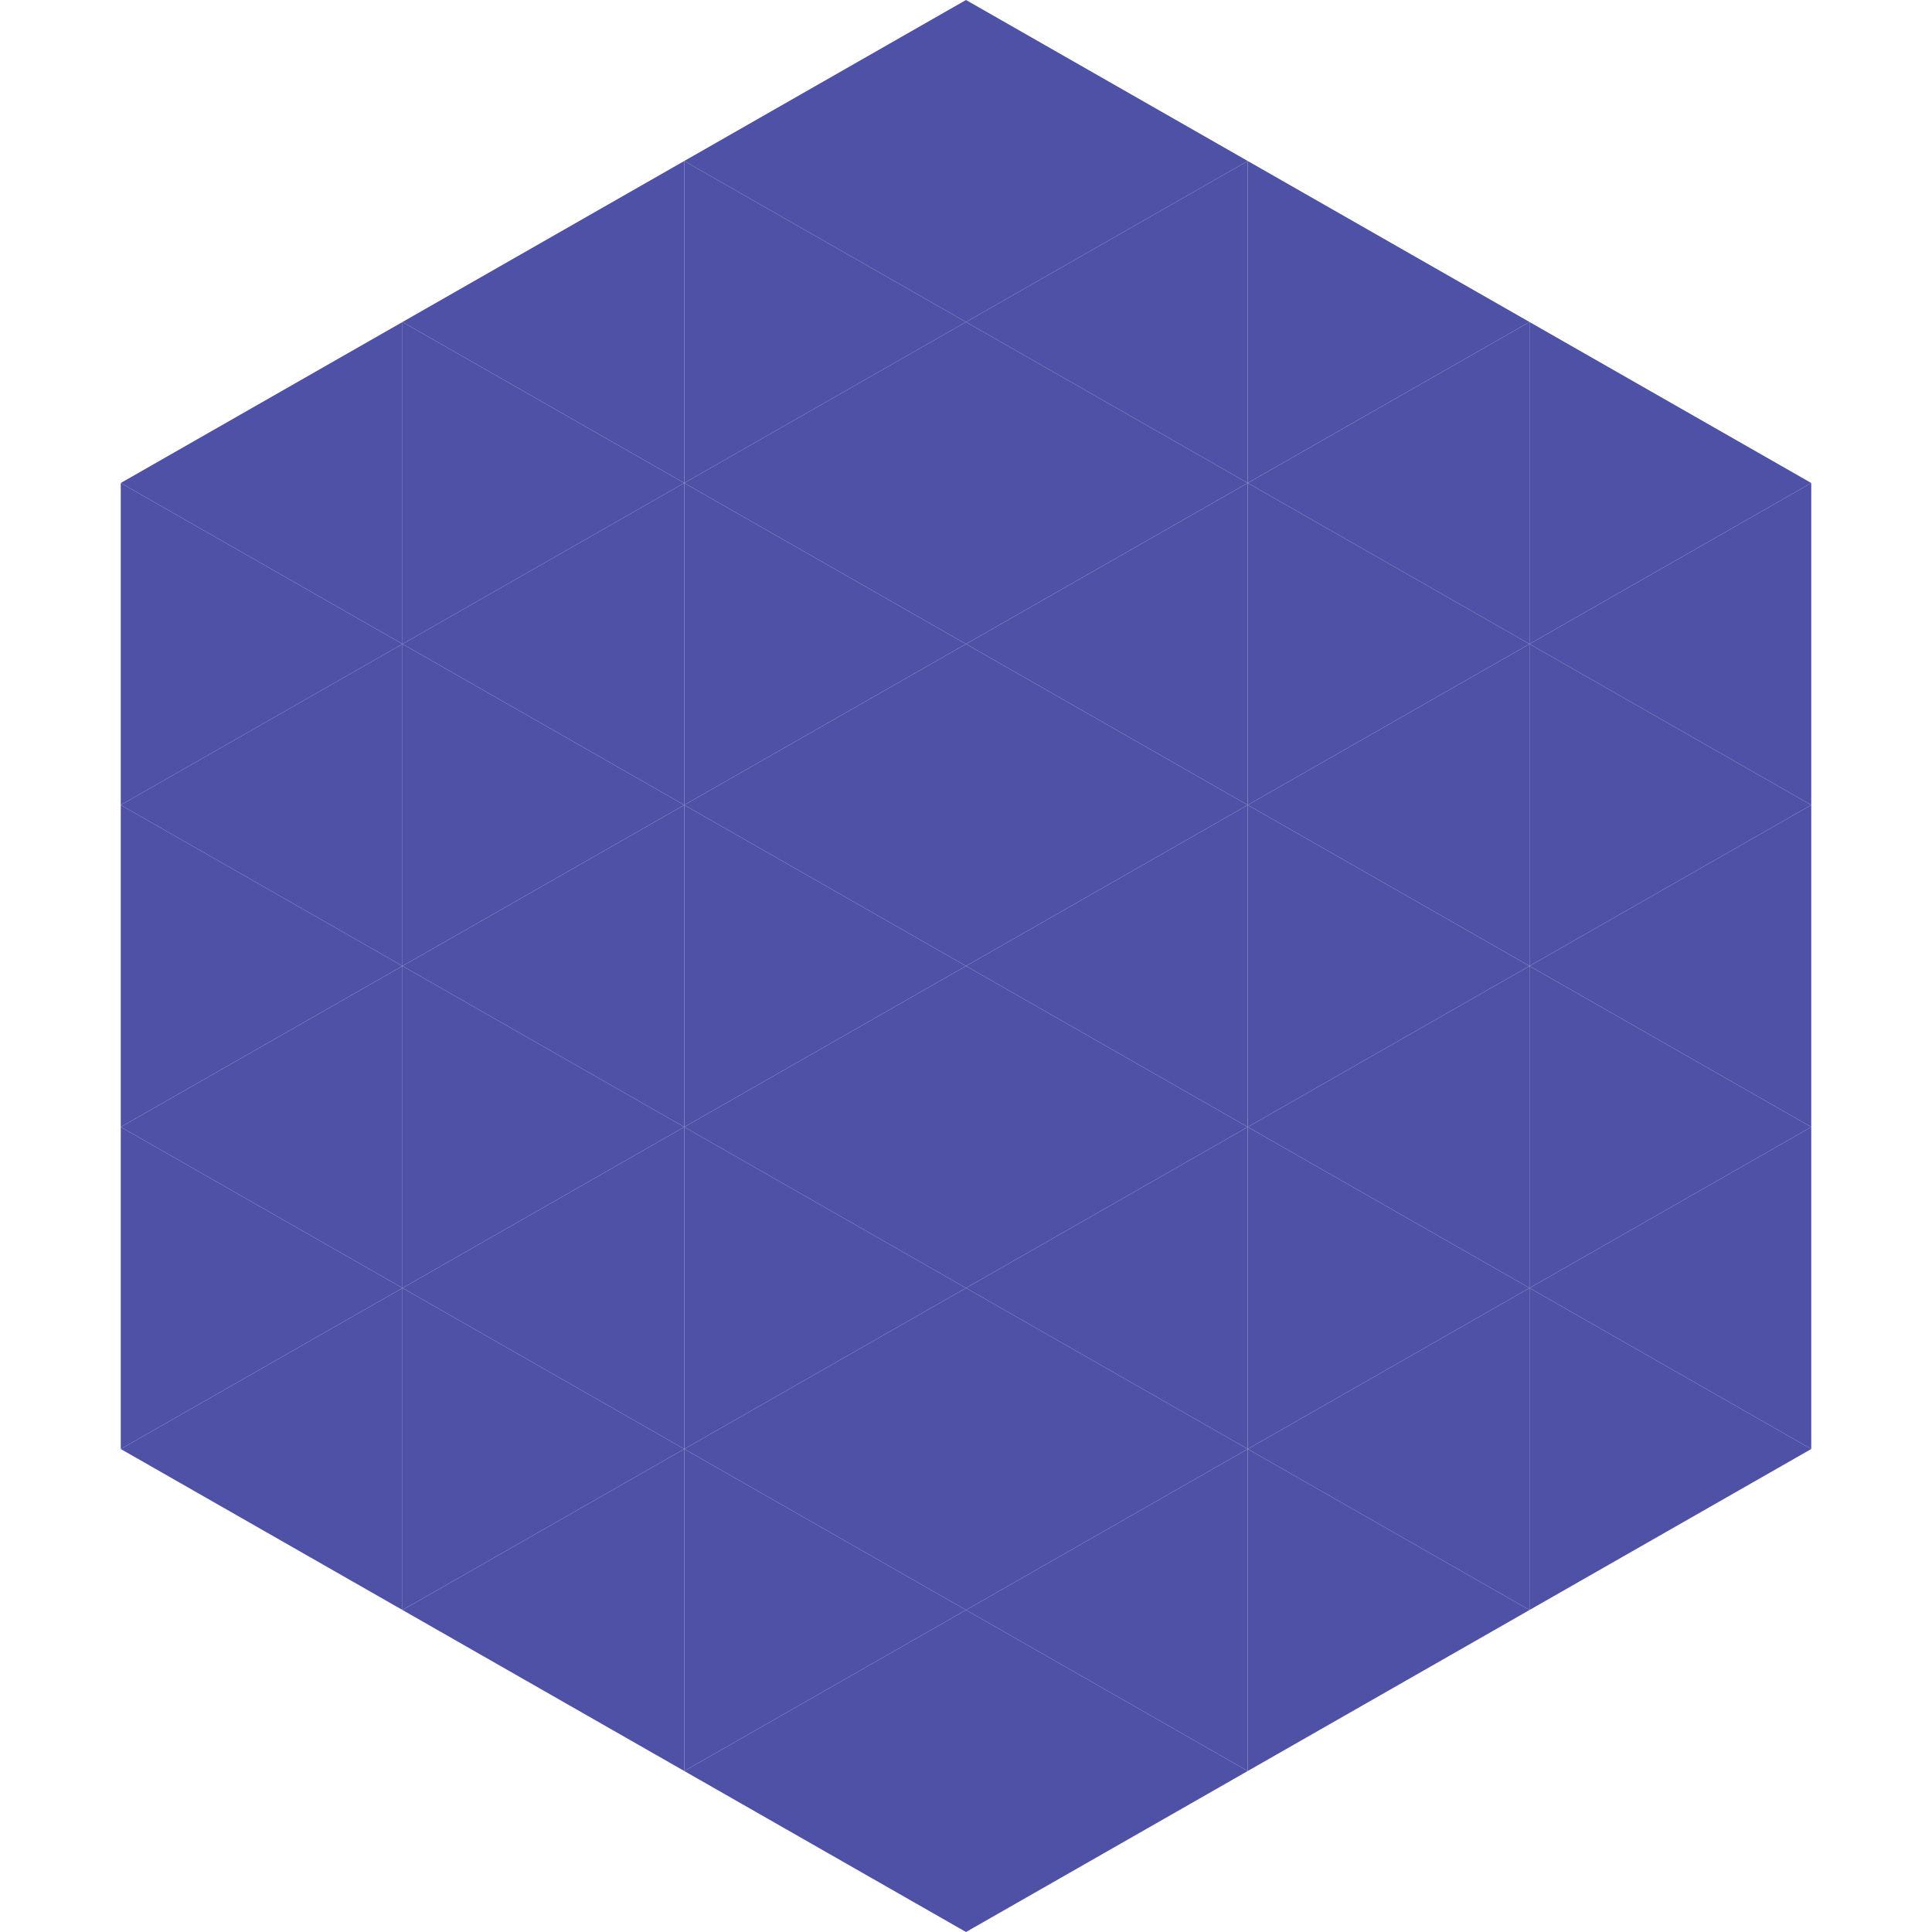 <?xml version="1.0"?>
<!-- Generated by SVGo -->
<svg width="240" height="240"
     xmlns="http://www.w3.org/2000/svg"
     xmlns:xlink="http://www.w3.org/1999/xlink">
<polygon points="50,40 15,60 50,80" style="fill:rgb(78,81,165)" />
<polygon points="190,40 225,60 190,80" style="fill:rgb(78,81,165)" />
<polygon points="15,60 50,80 15,100" style="fill:rgb(78,81,165)" />
<polygon points="225,60 190,80 225,100" style="fill:rgb(78,81,165)" />
<polygon points="50,80 15,100 50,120" style="fill:rgb(78,81,165)" />
<polygon points="190,80 225,100 190,120" style="fill:rgb(78,81,165)" />
<polygon points="15,100 50,120 15,140" style="fill:rgb(78,81,165)" />
<polygon points="225,100 190,120 225,140" style="fill:rgb(78,81,165)" />
<polygon points="50,120 15,140 50,160" style="fill:rgb(78,81,165)" />
<polygon points="190,120 225,140 190,160" style="fill:rgb(78,81,165)" />
<polygon points="15,140 50,160 15,180" style="fill:rgb(78,81,165)" />
<polygon points="225,140 190,160 225,180" style="fill:rgb(78,81,165)" />
<polygon points="50,160 15,180 50,200" style="fill:rgb(78,81,165)" />
<polygon points="190,160 225,180 190,200" style="fill:rgb(78,81,165)" />
<polygon points="15,180 50,200 15,220" style="fill:rgb(255,255,255); fill-opacity:0" />
<polygon points="225,180 190,200 225,220" style="fill:rgb(255,255,255); fill-opacity:0" />
<polygon points="50,0 85,20 50,40" style="fill:rgb(255,255,255); fill-opacity:0" />
<polygon points="190,0 155,20 190,40" style="fill:rgb(255,255,255); fill-opacity:0" />
<polygon points="85,20 50,40 85,60" style="fill:rgb(78,81,165)" />
<polygon points="155,20 190,40 155,60" style="fill:rgb(78,81,165)" />
<polygon points="50,40 85,60 50,80" style="fill:rgb(78,81,165)" />
<polygon points="190,40 155,60 190,80" style="fill:rgb(78,81,165)" />
<polygon points="85,60 50,80 85,100" style="fill:rgb(78,81,165)" />
<polygon points="155,60 190,80 155,100" style="fill:rgb(78,81,165)" />
<polygon points="50,80 85,100 50,120" style="fill:rgb(78,81,165)" />
<polygon points="190,80 155,100 190,120" style="fill:rgb(78,81,165)" />
<polygon points="85,100 50,120 85,140" style="fill:rgb(78,81,165)" />
<polygon points="155,100 190,120 155,140" style="fill:rgb(78,81,165)" />
<polygon points="50,120 85,140 50,160" style="fill:rgb(78,81,165)" />
<polygon points="190,120 155,140 190,160" style="fill:rgb(78,81,165)" />
<polygon points="85,140 50,160 85,180" style="fill:rgb(78,81,165)" />
<polygon points="155,140 190,160 155,180" style="fill:rgb(78,81,165)" />
<polygon points="50,160 85,180 50,200" style="fill:rgb(78,81,165)" />
<polygon points="190,160 155,180 190,200" style="fill:rgb(78,81,165)" />
<polygon points="85,180 50,200 85,220" style="fill:rgb(78,81,165)" />
<polygon points="155,180 190,200 155,220" style="fill:rgb(78,81,165)" />
<polygon points="120,0 85,20 120,40" style="fill:rgb(78,81,165)" />
<polygon points="120,0 155,20 120,40" style="fill:rgb(78,81,165)" />
<polygon points="85,20 120,40 85,60" style="fill:rgb(78,81,165)" />
<polygon points="155,20 120,40 155,60" style="fill:rgb(78,81,165)" />
<polygon points="120,40 85,60 120,80" style="fill:rgb(78,81,165)" />
<polygon points="120,40 155,60 120,80" style="fill:rgb(78,81,165)" />
<polygon points="85,60 120,80 85,100" style="fill:rgb(78,81,165)" />
<polygon points="155,60 120,80 155,100" style="fill:rgb(78,81,165)" />
<polygon points="120,80 85,100 120,120" style="fill:rgb(78,81,165)" />
<polygon points="120,80 155,100 120,120" style="fill:rgb(78,81,165)" />
<polygon points="85,100 120,120 85,140" style="fill:rgb(78,81,165)" />
<polygon points="155,100 120,120 155,140" style="fill:rgb(78,81,165)" />
<polygon points="120,120 85,140 120,160" style="fill:rgb(78,81,165)" />
<polygon points="120,120 155,140 120,160" style="fill:rgb(78,81,165)" />
<polygon points="85,140 120,160 85,180" style="fill:rgb(78,81,165)" />
<polygon points="155,140 120,160 155,180" style="fill:rgb(78,81,165)" />
<polygon points="120,160 85,180 120,200" style="fill:rgb(78,81,165)" />
<polygon points="120,160 155,180 120,200" style="fill:rgb(78,81,165)" />
<polygon points="85,180 120,200 85,220" style="fill:rgb(78,81,165)" />
<polygon points="155,180 120,200 155,220" style="fill:rgb(78,81,165)" />
<polygon points="120,200 85,220 120,240" style="fill:rgb(78,81,165)" />
<polygon points="120,200 155,220 120,240" style="fill:rgb(78,81,165)" />
<polygon points="85,220 120,240 85,260" style="fill:rgb(255,255,255); fill-opacity:0" />
<polygon points="155,220 120,240 155,260" style="fill:rgb(255,255,255); fill-opacity:0" />
</svg>
